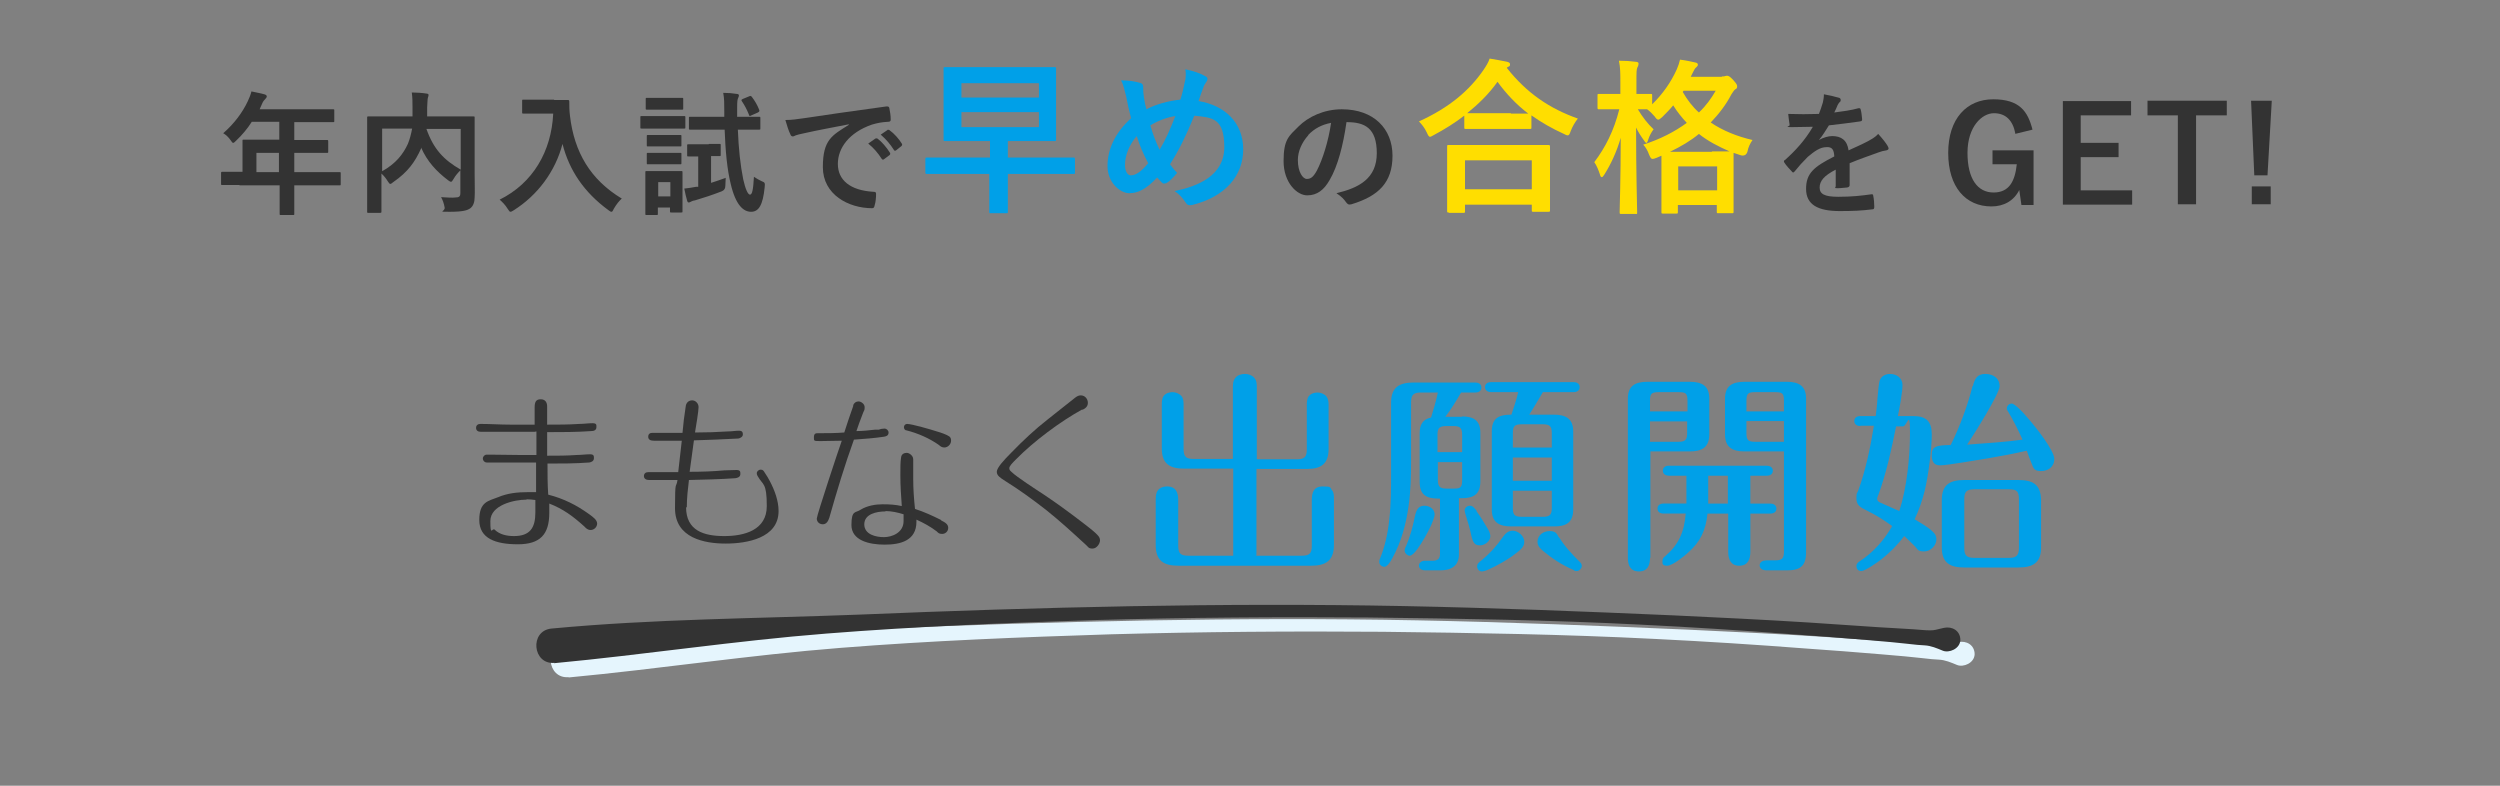 <?xml version="1.0" encoding="UTF-8"?>
<svg xmlns="http://www.w3.org/2000/svg" width="700" height="220" version="1.1" viewBox="0 0 700 220">
  <rect x="0" y="0" width="700" height="220" fill="#808080" stroke="none"/>
  <defs>
    <style>
      .cls-1 {
        fill: #ffde00;
      }

      .cls-2 {
        fill: #e5f5fd;
      }

      .cls-3 {
        fill: #333;
      }

      .cls-4 {
        fill: #00a0e8;
      }
    </style>
  </defs>
  <!-- Generator: Adobe Illustrator 28.6.0, SVG Export Plug-In . SVG Version: 1.2.0 Build 709)  -->
  <g>
    <g id="_レイヤー_1" data-name="レイヤー_1">
      <g>
        <path class="cls-3" d="M149.7,120.9c-5,0-10,0-15.1,0-.7,0-1.3-.3-1.3-1.1s.6-1.1,1.2-1.1c2.8,0,5.6.2,8.4.2s4.6,0,6.8,0c0-1.6,0-3.2,0-4.8s.4-2.3,1.7-2.3,1.8.9,1.8,2,0,2.2,0,3.3v1.8c3,0,6,0,9-.2,1.2,0,2.5-.2,3.7-.2s1.1.5,1.1,1.1c0,.9-.8,1.1-1.4,1.1-4.1.3-8.3.3-12.4.3v6.6c2.7,0,5.5,0,8.2-.2,1.2,0,2.7-.2,3.8-.2s1.1.5,1.1,1.1c0,.8-.7,1.1-1.3,1.2-3.9.3-7.8.3-11.7.3,0,2.9,0,5.8.2,8.7,4.3,1.1,7.9,2.9,11.5,5.5,1.1.8,2.2,1.6,2.2,2.6s-.9,1.8-1.8,1.8-1.3-.5-1.8-1c-3.1-2.8-5.9-4.9-9.8-6.4,0,.9,0,1.8,0,2.6,0,6.1-2.6,8.8-8.8,8.8s-10.8-1.6-10.8-6.8,2.6-5.3,5.3-6.4c2.6-1.1,5.4-1.4,8.2-1.4s1.6,0,2.4,0c0-2.8,0-5.5,0-8.3h-9.8c-1.3,0-2.7,0-4,0-.6,0-1.1-.5-1.1-1.1s.5-1.1,1.1-1.1h1c2.7,0,5.5.1,8.3.1h4.6c0-2.2,0-4.4,0-6.6ZM147.4,139.9c-3.4,0-10.1,1.5-10.1,6s.5,1.8,1.2,2.4c1.4,1.4,3.5,1.8,5.4,1.8,4.5,0,6-2.3,6-6.6s0-2.3,0-3.5c-.8-.1-1.6-.2-2.4-.2Z"/>
        <path class="cls-3" d="M192.1,142c0,6.6,5,8.1,10.7,8.1s11.9-1.7,11.9-8.4-1.1-5.8-2.5-8.3c-.3-.5-.3-.7-.3-.9,0-.5.5-1,1.1-1s.8.3,1.1.8c.6.9,1.1,1.7,1.5,2.5,1.3,2.5,2.4,5.4,2.4,8.3,0,7.6-8.9,9.1-14.8,9.1s-14.2-1.5-14.2-9.9.3-5.3.7-7.9c-2.7,0-5.3,0-8,0-.7,0-1.4-.3-1.4-1.1s.6-1.1,1.2-1.1c2.8,0,5.7,0,8.4,0,.3-2.9.7-5.9,1-8.8h-7.8c-.8,0-1.6-.2-1.6-1.1s.6-1.1,1.2-1.1h8.4c.2-2.4.5-4.9.9-7.4.1-1,.8-1.7,1.8-1.7s1.8.9,1.8,1.9-.7,5.4-1,7.1c3.1,0,6.1-.1,9.2-.3,1.1,0,2.1-.2,3.1-.2s1.1.5,1.1,1.1-.8,1.1-1.5,1.1c-4.1.2-8.1.4-12.2.5-.4,2.9-.8,5.9-1.2,8.8,3.3,0,6.5-.1,9.7-.4,1.1,0,2.3-.1,3.4-.1s1.1.5,1.1,1.1c0,.9-.8,1.1-1.4,1.2-4.3.3-8.7.4-13,.5-.3,2.5-.6,5.1-.6,7.7Z"/>
        <path class="cls-3" d="M238.9,113.5c.2-.7.8-1.1,1.5-1.1s1.7.7,1.7,1.6-.1.8-.4,1.5c-.7,1.7-1.6,4.3-1.9,5.2,1.7,0,3.5-.2,5.3-.4h1c.5-.2,1.1-.3,1.6-.3s1.1.5,1.1,1.1c0,.9-.7,1.1-1.4,1.2-2.7.4-5.5.6-8.3.8-2.6,7.2-4.8,14.5-6.9,21.9-.3.9-.8,1.8-1.8,1.8s-1.7-.7-1.7-1.6,6.1-19.3,7-21.8c-2,0-3.9.1-5.9.1s-1.9,0-1.9-1.1.6-1.1,1.2-1.1c2.4,0,4.8,0,7.3-.2.8-2.5,1.6-4.9,2.5-7.4ZM263.5,145.7c1.2.6,2,1.1,2,2.1s-.8,1.7-1.7,1.7-1.1-.3-1.5-.7c-1.7-1.3-3.7-2.4-5.7-3.3,0,.2,0,.4,0,.6,0,5.3-4.5,6.4-8.9,6.4s-9.3-1.2-9.3-5.5,1.2-3.3,2.6-4.3c1.8-1.1,4.1-1.5,6.1-1.5s3.6.1,5.4.5c-.2-2.8-.4-5.7-.4-8.5s0-3.7.2-5.1c.1-1,.9-1.3,1.6-1.3s1.8.8,1.8,1.8,0,1.2,0,1.7c0,1.2,0,2.5,0,3.8,0,2.8.2,5.6.5,8.4,2.5.8,4.9,1.9,7.3,3.1ZM247.9,143.2c-2.4,0-5.9.7-5.9,3.6s3.3,3.6,5.5,3.6,5.5-1.2,5.5-4.5,0-1.2,0-1.9c-1.6-.5-3.4-.9-5-.9ZM264.4,125.3c-.6,0-1.1-.3-1.5-.7-2.7-1.9-5.9-3.3-9.1-4.1-.4,0-.7-.4-.7-.9s.4-.9.9-.9c1.3,0,6.8,1.6,8.3,2.1,1.1.3,2.8.9,3.5,1.4.4.3.5.7.5,1.2,0,1-.9,1.9-1.9,1.9Z"/>
        <path class="cls-3" d="M303.1,114.6c-6.2,3.4-13.7,9-18.6,14-1,1-1.9,1.9-1.9,2.5s.4.8.7,1.1c1.3,1.3,7,5,9,6.3,3.6,2.4,7,4.9,10.4,7.5,1.4,1.1,2.8,2.1,4.1,3.3.6.6,1.2,1.1,1.2,2s-.9,2.3-2.1,2.3-1.2-.5-1.8-1c-3.7-3.4-7.4-6.8-11.3-9.9-3.6-2.8-7.3-5.5-11.3-8-1.4-.9-2.4-1.5-2.4-2.6s1.9-3.2,4.1-5.4c3.2-3.3,6.6-6.5,10.2-9.3,2.6-2.1,5.1-4,7.7-6.1.4-.3.9-.6,1.5-.6,1.2,0,2,1,2,2.1s-.8,1.6-1.6,2Z"/>
        <path class="cls-4" d="M352,155.6h12.5c2.2,0,2.8-.7,2.8-2.8v-12.7c0-2.2.5-3.9,3.1-3.9s1.9.3,2.6,1.1c.5.6.5,1.6.5,2.3v13c0,4.4-2.3,5.8-6.4,5.8h-37.1c-4.1,0-6.4-1.3-6.4-5.8v-12.5c0-1,0-2,.6-2.8.6-.8,1.6-1.1,2.5-1.1,2.6,0,3.2,1.7,3.2,3.9v12.7c0,2.2.7,2.8,2.8,2.8h12.6v-24.4h-14c-4,0-6-1.6-6-5.6v-12.1c0-.9,0-1.9.5-2.6.6-.8,1.6-1.1,2.5-1.1s1.9.4,2.5,1.1c.6.7.6,1.7.6,2.6v12.2c0,2.2.7,2.8,2.8,2.8h11v-19.7c0-1.1,0-2.2.7-3,.6-.8,1.7-1.1,2.7-1.1s2,.4,2.6,1.1c.7.8.7,1.8.7,2.8v20h11.2c2.2,0,2.8-.7,2.8-2.8v-12.2c0-.9,0-1.8.5-2.6.6-.8,1.6-1.1,2.5-1.1s1.9.4,2.5,1.1c.5.7.6,1.5.6,2.3v12.4c0,4.1-2,5.6-6,5.6h-14.2v24.4Z"/>
        <path class="cls-4" d="M409.3,116.6c3.3,0,5.2,1.1,5.2,4.6v13.6c0,3.6-1.9,4.7-5.2,4.7h-.8v15.8c0,3.1-2.2,4.4-5.1,4.4h-4.4c-.8,0-1.7-.4-1.7-1.3s.8-1.4,1.7-1.4h2.2c1.4,0,2-.6,2-2v-15.4h-.5c-3.4,0-5.2-1.1-5.2-4.7v-13.6c0-2.3.8-3.9,3.2-4.4.7-2.3,1.4-4.6,1.9-7h-4.7c-2.2,0-2.8.7-2.8,2.8v16.4c0,4.2-.1,8.4-.7,12.6-.7,5-2,10-4.6,14.7-.7,1.3-1.5,2.3-2.2,2.3s-1.4-.6-1.4-1.3.1-.7.2-1c1.4-3.4,2.2-7.1,2.6-11,.5-4.3.5-8.7.5-12.9v-19.7c0-4.4,2.3-5.7,6.4-5.7h17.2c.8,0,1.7.4,1.7,1.4s-.8,1.4-1.7,1.4h-4c-1.3,2.3-2.8,4.7-4.4,6.8h4.7ZM401.7,144c0,.6-.4,1.7-1,3.1-1,2.2-2.5,4.8-3.8,6.6-.8,1.1-1.6,1.9-2.2,1.9s-1.4-.7-1.4-1.4.2-.9.4-1.3c1.2-2.8,1.9-5.5,2.5-8.5.4-1.7,1-2.8,2.6-2.8s2.9,1,2.9,2.5ZM409.4,126.6v-4.8c0-1.9-.5-2.5-2.4-2.5h-2c-1.9,0-2.5.5-2.5,2.4v4.9h6.8ZM402.6,129.4v4.9c0,1.9.5,2.5,2.4,2.5h2.2c1.9,0,2.2-.5,2.2-2.5v-4.9h-6.8ZM413.4,143.1c1.1,1.5,2.5,3.8,3.2,5,.5.8.7,1.6.7,2,0,1.5-1.6,2.6-2.9,2.6s-1.9-.5-2.4-2.6c-.4-2-1.1-4.3-1.7-6.2-.1-.4-.2-.7-.2-1,0-.7.7-1.3,1.5-1.3s1.4.8,1.9,1.5ZM414.7,157c2.3-1.9,4.2-3.9,6-6.5.8-1.1,1.5-1.9,2.9-1.9s3.2,1.4,3.2,3.1-1.4,2.5-3.5,4.1c-1.1.8-4.1,2.6-6.4,3.6-.8.4-1.6.6-2,.6-.7,0-1.3-.6-1.3-1.4s.5-1.1,1.1-1.6ZM428.1,116.1h6.9c3.4,0,5.5,1.1,5.5,4.7v21.9c0,3.6-2,4.7-5.3,4.7h-12c-3.4,0-5.5-1.1-5.5-4.7v-21.9c0-3.7,1.9-4.7,5.5-4.7.7-2.1,1.4-4.2,1.9-6.3h-7.6c-.8,0-1.7-.4-1.7-1.4s.8-1.4,1.7-1.4h23.1c.9,0,1.7.4,1.7,1.4s-.8,1.4-1.7,1.4h-8.6c-1.2,2.1-2.5,4.2-3.8,6.3ZM434.5,121.3c0-1.9-.5-2.5-2.5-2.5h-5.9c-2,0-2.5.5-2.5,2.5v4h10.9v-4ZM423.6,128.1v6.5h10.9v-6.5h-10.9ZM423.6,137.4v4.8c0,2,.5,2.5,2.5,2.5h5.9c1.9,0,2.5-.5,2.5-2.5v-4.8h-10.9ZM436.6,150.5c1.5,2.5,3.7,4.8,5.6,6.7.5.5.7.7.7,1.3s-.7,1.4-1.4,1.4-.7-.2-1.1-.4c-3-1.3-5.8-3.1-8.3-5.2-.8-.7-1.6-1.4-1.6-2.6,0-1.9,1.7-3,3.4-3s2,.7,2.6,1.8Z"/>
        <path class="cls-4" d="M462,156.2c0,2.1-.7,3.8-3.1,3.8s-3.1-1.7-3.1-3.8v-44.6c0-3.6,2.1-4.7,5.5-4.7h11.8c3.4,0,5.5,1.1,5.5,4.7v10c0,3.7-2.1,4.8-5.5,4.8h-11v29.8ZM472.5,115.2v-2.9c0-2.2-.5-2.5-2.5-2.5h-5.5c-2.2,0-2.5.5-2.5,2.5v2.9h10.4ZM462,123.7h7.9c2,0,2.5-.5,2.5-2.5v-3.2h-10.4v5.8ZM490.1,141h5.6c.8,0,1.7.4,1.7,1.4s-.8,1.4-1.7,1.4h-5.6v10.7c0,2.1-.7,3.9-3.1,3.9s-3.1-1.8-3.1-3.9v-10.7h-5.8c-.5,4.7-1.9,7.8-5.5,11-1.1,1-4.3,3.6-5.8,3.6s-1.3-.7-1.3-1.4.4-1,.8-1.3c3.8-3.3,5.3-6.8,5.7-11.9h-6.2c-.9,0-1.7-.4-1.7-1.4s.8-1.4,1.7-1.4h6.4v-7.8h-4.9c-.8,0-1.7-.4-1.7-1.4s.8-1.4,1.7-1.4h27.4c.8,0,1.7.4,1.7,1.4s-.8,1.4-1.7,1.4h-4.6v7.8ZM478.3,133.2v7.8h5.5v-7.8h-5.5ZM488.5,126.4c-3.4,0-5.5-1.1-5.5-4.8v-10c0-3.6,2.1-4.7,5.5-4.7h11.8c3.3,0,5.4,1.1,5.4,4.7v43.1c0,3.8-1.7,5-5.3,5h-5.9c-.8,0-1.8-.4-1.8-1.4s1-1.4,1.8-1.4h2.5c2,0,2.5-.5,2.5-2.5v-28h-11ZM499.5,115.2v-3.1c0-2-.5-2.3-2.5-2.3h-5.5c-2,0-2.5.3-2.5,2.5v2.9h10.5ZM489,121.2c0,2.1.5,2.5,2.5,2.5h8v-5.8h-10.5v3.2Z"/>
        <path class="cls-4" d="M520.9,119.3c-.8,0-1.7-.4-1.7-1.4s.8-1.4,1.7-1.4h4.3c.1-1,.4-3,.5-5.1.2-2.2.4-4.2.6-4.8.4-1.3,1.7-1.9,2.9-1.9,1.9,0,3.5,1.2,3.5,3.1s-.8,6.4-1.3,8.7h4.3c3.7,0,5.2,1.5,5.2,5.2s-.9,11.3-2,15.8c-.7,2.7-1.6,5.4-2.8,7.9,1.8,1.1,4,2.3,5.3,3.7.5.5.8,1.1.8,1.9,0,1.7-1.6,3.4-3.4,3.4s-1.8-.5-2.5-1.3c-1-1-2-2-3.1-3-1.9,2.5-4,4.6-6.4,6.5-1,.8-4.6,3.3-5.6,3.3s-1.4-.7-1.4-1.4.5-1.1,1-1.4c3.8-2.5,6.8-5.9,9-9.8-2.3-1.7-4.7-3.2-7.4-4.5-1.4-.7-2.6-1.3-2.6-3.2s.2-1.4.5-2.2c2.1-5.8,3.4-12.1,4.4-18.2h-3.8ZM525.9,138.6c-.3.8-.3,1-.3,1.1,0,.5.4.8.8,1,1.8.8,3.6,1.6,5.4,2.4,2.1-6.4,3-15.2,3-22s-.8-1.7-2-1.7h-1.9c-1.3,6.5-2.7,13-5,19.3ZM552.4,108.1c.5-2,1.2-3.4,3.5-3.4s4,1.3,4,3.4-7,13.2-9.1,16.4c5.2-.4,10.4-.7,15.5-1.4-1.2-2.7-2.5-5.3-4-7.8-.2-.3-.4-.6-.4-.9,0-.7.6-1.4,1.4-1.4s3.3,2.6,4,3.5c2.9,3.2,7.9,9.7,7.9,12s-1.8,3.4-3.7,3.4-2.1-.7-2.6-2c-.4-1-1-2.5-1.4-3.7-3.5.8-7.1,1.5-10.7,2.1-3.1.5-11.6,2-13.6,2s-2.3-1.5-2.3-2.9c0-2.5,1.3-2.7,5.3-2.8,2.5-5,4.9-11.5,6.1-16.5ZM571.5,153.3c0,4.3-2.3,5.6-6.4,5.6h-15.1c-4,0-6.3-1.3-6.3-5.6v-13.3c0-4.3,2.3-5.6,6.3-5.6h15.1c4.2,0,6.3,1.3,6.4,5.6v13.3ZM552.8,137c-2.2,0-2.8.7-2.8,2.8v13.6c0,2.1.6,2.8,2.8,2.8h9.7c2.1,0,2.8-.7,2.8-2.8v-13.6c0-2.3-.7-2.8-2.8-2.8h-9.7Z"/>
      </g>
      <g>
        <path class="cls-2" d="M159.1,189.7c25.5-2.4,50.8-6.3,76.3-8.3,25.2-2,50.5-3,75.8-3.8,25.3-.7,50.6-.9,75.9-.7,25.4.3,50.9.7,76.3,2,14.2.7,28.3,1.6,42.5,2.7,7,.5,13.9,1,20.8,1.6s7.2.6,10.8,1,3.6.4,5.4.5,3.4.8,5.1,1.5,4.8-.5,4.9-3c0-2.6-2.3-3.9-4.6-3.4s-2.5.7-3.9.7-3.1-.2-4.6-.3c-3.4-.2-6.7-.4-10.1-.6-6.4-.4-12.9-.9-19.3-1.3-12.6-.8-25.3-1.4-37.9-2-25.2-1.1-50.3-2.1-75.5-2.6-50.9-1-101.8.3-152.6,2.4-28.7,1.1-57.4,1.2-86,3.9-6.2.6-5.3,10.2.9,9.6h0Z"/>
        <path class="cls-3" d="M155.1,185.7c25.5-2.4,50.8-6.3,76.3-8.3,25.2-2,50.5-3,75.8-3.8,25.3-.7,50.6-.9,75.9-.7,25.4.3,50.9.7,76.3,2,14.2.7,28.3,1.6,42.5,2.7,7,.5,13.9,1,20.8,1.6s7.2.6,10.8,1,3.6.4,5.4.5,3.4.8,5.1,1.5,4.8-.5,4.9-3c0-2.6-2.3-3.9-4.6-3.4s-2.5.7-3.9.7-3.1-.2-4.6-.3c-3.4-.2-6.7-.4-10.1-.6-6.4-.4-12.9-.9-19.3-1.3-12.6-.8-25.3-1.4-37.9-2-25.2-1.1-50.3-2.1-75.5-2.6-50.9-1-101.8.3-152.6,2.4-28.7,1.1-57.4,1.2-86,3.9-6.2.6-5.3,10.2.9,9.6h0Z"/>
      </g>
      <g>
        <path class="cls-3" d="M67,51.8c-3.3,0-4.4,0-4.7,0-.4,0-.4,0-.4-.4v-2.9c0-.3,0-.4.4-.4s1.4,0,4.7,0h.9v-5.2c0-2.1,0-3.1,0-3.4,0-.4,0-.4.4-.4s1.5,0,5.1,0h4.8v-5h-7.7c-1.2,1.9-2.7,3.7-4.4,5.3-.4.4-.6.6-.8.6s-.4-.2-.7-.7c-.7-1-1.4-1.6-2.1-2,3.1-2.7,5.4-5.8,6.9-9,.4-.9.8-1.8,1-2.7,1.3.3,2.6.5,3.6.8.4.1.7.3.7.6s-.2.4-.4.7c-.3.3-.6.6-.9,1.3l-.7,1.6h15.4c3.6,0,4.9,0,5.1,0,.4,0,.4,0,.4.4v2.8c0,.4,0,.4-.4.4s-1.5,0-5.1,0h-5.7v5h4c3.7,0,4.9,0,5.1,0,.3,0,.4,0,.4.4v2.8c0,.4,0,.4-.4.4s-1.5,0-5.1,0h-4v5.4h7.9c3.3,0,4.4,0,4.7,0,.4,0,.4,0,.4.4v2.9c0,.4,0,.4-.4.4s-1.4,0-4.7,0h-7.9v1.8c0,3.9,0,5.9,0,6.1,0,.4,0,.4-.4.4h-3.3c-.4,0-.4,0-.4-.4s0-2.2,0-6.1v-1.8h-11.2ZM78.1,48.2v-5.4h-6.3v5.4h6.3Z"/>
        <path class="cls-3" d="M132.9,48.7c0,3.2.1,5.2,0,6.5,0,1.4-.4,2.5-1.2,3.1-.8.6-2.1,1-5.8,1s-1.2,0-1.4-1.2-.6-2.2-1-2.9c1.6.1,3.2.2,3.9.1,1.2,0,1.5-.3,1.5-1.3v-6.3c-.7.7-1.4,1.5-1.9,2.4-.3.5-.5.8-.7.8s-.4-.1-.8-.4c-3.3-2.5-5.9-5.3-7.6-9.2v.3c-1.7,3.7-3.6,6.5-7.8,9.4-.4.3-.6.5-.8.5s-.4-.2-.7-.7c-.5-.8-1.1-1.6-1.8-2.2v5.2c0,3.5,0,5.2,0,5.4,0,.3,0,.4-.4.4h-3.2c-.4,0-.4,0-.4-.4s0-2,0-5.9v-14.4c0-3.8,0-5.6,0-5.9,0-.4,0-.4.4-.4s1.5,0,5,0h7.3c0-.9,0-1.8,0-2.7,0-1.3,0-2.6-.2-4,1.3,0,2.8.1,4.1.3.4,0,.6.2.6.4s-.1.5-.2.8c-.1.4-.1,1.2-.2,2.7,0,.8,0,1.6,0,2.5h7.9c3.5,0,4.8,0,5,0,.4,0,.4,0,.4.4s0,2.2,0,6.1v9.7ZM106.9,48c4-2.2,6-4.9,7.3-7.7.5-1.2.9-2.7,1.2-4.3h-8.4v12ZM129,36.1h-9.6c2,5.7,4.9,8.7,9.6,11.4v-11.4Z"/>
        <path class="cls-3" d="M155.2,28c2.7,0,3.5,0,3.7,0,.3,0,.5,0,.5.4,0,1.3,0,2.4.2,4.1,1.2,10.1,5.7,17.8,14.5,23.1-.7.6-1.5,1.6-2.2,2.8-.3.6-.4.9-.7.9s-.4-.2-.9-.5c-6.8-5-10.9-11.1-12.8-18.5-2,7.7-7,14.4-13.7,18.6-.4.3-.7.4-.9.4s-.4-.3-.8-.9c-.6-1-1.5-1.9-2.2-2.5,9.3-4.6,14.5-13.5,15-24.1h-4.6c-2.7,0-3.5,0-3.7,0-.4,0-.4,0-.4-.4v-3.1c0-.4,0-.4.4-.4s1,0,3.7,0h4.8Z"/>
        <path class="cls-3" d="M187.5,32.5c2.8,0,3.8,0,4,0,.4,0,.4,0,.4.4v2.7c0,.4,0,.4-.4.4s-1.1,0-4,0h-3.8c-2.9,0-3.8,0-4,0-.4,0-.4,0-.4-.4v-2.7c0-.4,0-.4.4-.4s1.1,0,4,0h3.8ZM191.1,53.7c0,4.3,0,5.2,0,5.4,0,.4,0,.4-.4.4h-2.7c-.4,0-.4,0-.4-.4v-1h-3.4v1.7c0,.4,0,.4-.4.4h-2.7c-.4,0-.4,0-.4-.4s0-1.1,0-5.6v-2.4c0-2.4,0-3.2,0-3.5,0-.4,0-.4.4-.4s1,0,3.4,0h2.8c2.4,0,3.2,0,3.4,0,.4,0,.4,0,.4.4s0,1.1,0,2.9v2.6ZM187.5,27.4c2.4,0,3.1,0,3.4,0,.4,0,.4,0,.4.4v2.5c0,.4,0,.4-.4.4s-1,0-3.4,0h-2.9c-2.4,0-3.2,0-3.4,0-.4,0-.4,0-.4-.4v-2.5c0-.4,0-.4.4-.4s1,0,3.4,0h2.9ZM187.3,37.8c2.2,0,2.9,0,3.1,0,.4,0,.4,0,.4.4v2.4c0,.4,0,.4-.4.4s-.9,0-3.1,0h-2.6c-2.3,0-2.9,0-3.2,0-.4,0-.4,0-.4-.4v-2.4c0-.4,0-.4.4-.4s.9,0,3.2,0h2.6ZM187.3,42.8c2.2,0,2.9,0,3.1,0,.4,0,.4,0,.4.4v2.4c0,.4,0,.4-.4.4s-.9,0-3.1,0h-2.6c-2.3,0-2.9,0-3.2,0-.4,0-.4,0-.4-.4v-2.4c0-.4,0-.4.4-.4s.9,0,3.2,0h2.6ZM184.3,51v4h3.4v-4h-3.4ZM198.5,40.3c2.1,0,2.7,0,2.9,0,.4,0,.4,0,.4.4v2.6c0,.4,0,.4-.4.4s-.7,0-2.3,0v7.5c1.3-.4,2.7-.9,4.1-1.4,0,.6-.1,1.4-.1,2.2q0,1.2-1.1,1.6c-2.6,1-5,1.8-7.4,2.5-.7.1-1,.3-1.2.4-.2.1-.4.2-.5.2-.2,0-.4-.1-.5-.5-.2-.7-.6-2.2-.8-3.4,1.2-.1,2.2-.3,3.3-.5h.6v-8.5c-1.9,0-2.5,0-2.7,0-.4,0-.4,0-.4-.4v-2.6c0-.4,0-.4.4-.4s.8,0,2.9,0h2.7ZM198.2,36.3c-3.5,0-4.7,0-4.9,0-.4,0-.4,0-.4-.4v-2.8c0-.4,0-.4.4-.4s1.4,0,4.9,0h4.6v-1.4c0-2.5,0-3.7-.3-5.3,1.5,0,2.5.1,3.8.3.4,0,.6.2.6.4s-.1.5-.2.7c-.2.4-.3.8-.3,2.9v2.4h1.2c3.5,0,4.7,0,4.9,0,.4,0,.4,0,.4.4v2.8c0,.4,0,.4-.4.4s-1.4,0-4.9,0h-1c.2,5.3.7,9.9,1.5,13.9.6,2.7,1.3,4.3,1.9,4.3s.9-1.3,1.1-5c.7.5,1.5.9,2.1,1.2,1.1.4,1,.6.9,1.8-.5,5-1.7,6.8-3.8,6.8s-4.3-1.8-5.7-7.8c-1-4-1.5-9.4-1.7-15.2h-4.7ZM209.7,27c.4-.2.5-.2.8.1.9,1.2,1.5,2.2,2.1,3.7.1.3,0,.5-.4.7l-1.8.8c-.5.3-.6.2-.7-.2-.6-1.5-1.2-2.6-2-3.8-.2-.3-.1-.4.3-.6l1.7-.7Z"/>
        <path class="cls-3" d="M237.7,34.8c-4.6.9-8.5,1.6-12.5,2.5-1.4.3-1.8.4-2.4.6-.3.1-.5.3-.8.3s-.6-.2-.7-.6c-.5-1-.9-2.3-1.4-4,1.9,0,3-.2,5.9-.6,4.6-.7,12.8-1.9,22.4-3.2.6,0,.7.1.8.4.2.9.4,2.2.4,3.3,0,.4-.2.6-.7.6-1.8.1-2.9.3-4.6.8-6.3,2.2-9.5,6.5-9.5,11s3.4,7.4,9.9,7.8c.6,0,.8.1.8.6,0,1-.1,2.3-.4,3.2-.1.6-.3.8-.7.8-6.6,0-13.8-3.8-13.8-11.5s2.6-8.9,7.2-11.8h0ZM245.1,38.8c.2-.1.3-.1.6,0,1.2.9,2.5,2.4,3.5,4,.1.2.1.4-.1.6l-1.6,1.2c-.3.2-.4.1-.6-.1-1.1-1.7-2.3-3.1-3.8-4.3l2-1.4ZM248.4,36.4c.2-.1.3-.1.6,0,1.4,1,2.7,2.5,3.5,3.8.1.2.2.4-.1.7l-1.5,1.2c-.3.2-.5.1-.6-.1-1-1.6-2.2-3-3.7-4.3l1.9-1.3Z"/>
        <path class="cls-4" d="M265.4,48.7c-4.1,0-5.5,0-5.8,0-.4,0-.5,0-.5-.5v-3.5c0-.5,0-.6.5-.6s1.7,0,5.8,0h11.8v-4.6h-6c-4.6,0-6.2,0-6.5,0-.5,0-.5,0-.5-.5s0-1.8,0-4.9v-9.9c0-3.2,0-4.6,0-4.9,0-.5,0-.5.5-.5s2,0,6.5,0h17.5c4.6,0,6.2,0,6.5,0,.5,0,.5,0,.5.5s0,1.7,0,4.9v9.9c0,3.2,0,4.7,0,4.9,0,.5,0,.5-.5.5s-2,0-6.5,0h-6.5v4.6h12.5c4.1,0,5.5,0,5.8,0,.4,0,.5,0,.5.6v3.5c0,.5,0,.5-.5.5s-1.7,0-5.8,0h-12.5v4.2c0,4.4,0,6.1,0,6.3,0,.5,0,.5-.5.5h-4.2c-.5,0-.5,0-.5-.5s0-2,0-6.3v-4.2h-11.8ZM269.2,23.3v4h21.7v-4h-21.7ZM290.9,31.4h-21.7v4.2h21.7v-4.2Z"/>
        <path class="cls-4" d="M331.9,22.6c.1-1,.2-2.1,0-3.2,2.3.5,4.2,1.1,5.5,1.9.5.2.7.5.7.8s-.1.5-.3.8c-.4.6-.7,1-.9,1.7-.3.7-.7,1.9-1.3,3.7,7.4,1.2,12.5,6.1,12.5,13.5s-5,13.3-14.3,15.6c-1,.2-1.4,0-1.9-.8-.7-1.1-1.8-2.3-3-3.1,6.3-1.3,13.9-4.2,13.9-12.3s-3.3-8.3-8.4-8.8c-2.3,5.6-4.3,9.7-6.8,13.6.5.7,1.1,1.5,2,2.4-1.2,1.4-2,2.3-2.9,2.8-.2.1-.4.2-.7.2s-.4,0-.7-.3c-.4-.4-.7-.7-1.3-1.4-3,3.2-5.3,4.4-7.8,4.4s-6.1-2.9-6.1-7.6,2.1-9.3,6.6-13.4c-.5-1.8-1-4.1-1.4-6.2-.5-1.8-.7-3.1-1.4-4.4,2.2,0,4,.3,5.3.7.7.2.9.5.9,1.4s0,1.4.2,2.7c.2,1.4.4,2.2.7,3.3,2.6-1.4,6.3-2.4,9.5-2.7.5-1.5.9-3.2,1.4-5.7ZM315,46.3c0,1.6.7,2.8,1.6,2.8,1.4,0,2.9-1,4.9-3.4-1.4-2.6-2.5-5.2-3.2-7.6-2.1,2.4-3.3,5.4-3.3,8.1ZM324.7,41.9c1.6-2.6,2.9-5.6,4.4-9.4-2.2.3-4.9,1.3-7,2.6.6,2.2,1.6,4.9,2.6,6.8Z"/>
        <path class="cls-3" d="M377,34.3c-.9,6.3-2.4,12.2-4.7,16.1-1.6,2.8-3.5,4.3-6.3,4.3s-6.6-3.5-6.6-9.6,1.5-7,4.2-9.7,7.1-4.8,12.1-4.8c9,0,14.2,5.5,14.2,13s-3.9,11.3-11.5,13.6c-.8.2-1.1,0-1.6-.7-.4-.6-1.2-1.5-2.6-2.4,6.3-1.5,11.3-4.1,11.3-11.2s-3.4-8.7-8.4-8.7h-.1ZM366.3,37.9c-1.8,2-2.9,4.5-2.9,6.9,0,3.4,1.4,5.3,2.5,5.3s1.8-.5,2.8-2.3c1.6-3,3.3-8.4,4-13.4-2.6.5-4.7,1.6-6.4,3.4Z"/>
        <path class="cls-1" d="M410.1,32.3c-2.7,2.1-5.6,3.9-8.6,5.5-.6.3-.8.5-1.1.5s-.5-.3-.9-1.2c-.6-1.3-1.4-2.3-2.2-3.1,8.6-3.9,14.1-8.7,18-14.3.8-1.2,1.4-2.1,1.8-3.3,1.8.3,3.5.6,4.9.9.6.2.8.3.8.7s0,.5-.5.7c-.1,0-.3.2-.4.3,5.6,7.1,12,11.4,19.9,14.2-.8,1-1.5,2.2-2,3.5-.3.9-.5,1.2-.8,1.2s-.6-.1-1.1-.4c-3.3-1.5-6.3-3.2-9.1-5.2v3.3c0,.5,0,.5-.5.5s-1.5,0-5.3,0h-7.2c-3.7,0-4.9,0-5.3,0-.5,0-.5,0-.5-.5v-3.4ZM405.7,59.5c-.5,0-.5,0-.5-.5s0-1.5,0-8.3v-4c0-4,0-5.4,0-5.6,0-.5,0-.5.5-.5s1.9,0,6.4,0h14.9c4.5,0,6.1,0,6.4,0,.5,0,.6,0,.6.5s0,1.6,0,4.9v4.6c0,6.7,0,8,0,8.2,0,.5,0,.5-.6.5h-4c-.5,0-.5,0-.5-.5v-1.5h-18.7v1.8c0,.5,0,.5-.6.5h-4ZM410.2,53h18.7v-8.1h-18.7v8.1ZM423.1,31.8c2.8,0,4.2,0,4.8,0-3.4-2.6-6.2-5.6-8.6-8.9-2.4,3.4-5.3,6.2-8.5,8.8.6,0,1.9,0,5,0h7.2Z"/>
        <path class="cls-1" d="M482.2,21.4c.4,0,.7,0,.8-.1.2,0,.4-.1.5-.1.4,0,.8.1,1.8,1.2,1,1.1,1.1,1.4,1.1,1.8s-.1.6-.5.8c-.3.2-.6.6-1.1,1.4-1.5,2.9-3.5,5.5-5.8,7.9,3.4,2.3,7.4,3.9,11.7,4.9-.7,1-1.2,2.1-1.4,3.2q-.4,1.4-1.8,1.1c-.7-.2-1.4-.5-2.1-.7,0,.3,0,1.6,0,4.6v4.1c0,6.3,0,7.5,0,7.7,0,.5,0,.5-.5.5h-3.7c-.5,0-.5,0-.5-.5v-1.8h-10.9v1.9c0,.5,0,.5-.5.5h-3.6c-.5,0-.5,0-.5-.5s0-1.4,0-7.7v-3.5c0-2.5,0-3.8,0-4.5l-1.4.6c-.5.2-.8.3-1.1.3-.4,0-.6-.4-1-1.3-.3-.9-.9-2-1.6-2.7,4.7-1.5,8.8-3.6,12.2-6.1-1.4-1.5-2.7-3.1-3.8-4.9-1,1.2-2,2.2-3.1,3.3-.6.5-.8.7-1.1.7s-.6-.3-1-.9c-.7-.8-1.4-1.5-2.1-2-.5,0-1.4,0-2.6,0,1.3,2.2,2.8,4.1,4.4,5.6-.6.8-1.2,1.9-1.5,2.9-.2.6-.3.9-.5.9s-.4-.2-.7-.7c-.8-1.1-1.6-2.3-2.2-3.6,0,12.6.3,22.8.3,23.6s0,.6-.6.6h-3.8c-.5,0-.5,0-.5-.6,0-.7.3-9.7.3-20.7-1.1,3.8-2.7,7.3-4.6,10.3-.3.5-.5.7-.7.7s-.4-.2-.5-.7c-.4-1.2-.9-2.5-1.6-3.5,3.1-4.1,5.5-8.8,7-14.8h-1c-3.3,0-4.3,0-4.6,0-.4,0-.5,0-.5-.5v-3.3c0-.5,0-.5.5-.5s1.3,0,4.6,0h1.3v-2.9c0-2.9,0-4.4-.4-6.4,1.8,0,3.2.1,4.7.3.5,0,.8.2.8.5s-.1.7-.3,1c-.3.6-.3,1.3-.3,4.5v3c2.8,0,3.6,0,3.9,0,.5,0,.5,0,.5.5v2.4c2.9-2.8,5.3-6.2,6.9-9.8.4-.9.7-1.8.9-2.7,1.6.2,3,.5,4.3.8.5.1.7.3.7.6s-.1.4-.4.7c-.4.3-.6.7-.9,1.3l-.7,1.4h8.7ZM479.4,42.4c2.8,0,4.2,0,4.9,0-3.2-1.4-6.1-2.9-8.6-4.9-2.3,1.9-5,3.5-8.1,5h11.7ZM469.9,53.3h10.9v-6.7h-10.9v6.7ZM471.2,25.8c1.2,2.1,2.7,4.1,4.5,5.7,2-1.9,3.5-4,4.7-6.1h-9l-.2.3Z"/>
        <path class="cls-3" d="M517.9,51.8c0,.4-.2.6-.7.7-.5,0-1.6.2-2.7.2s-.5-.2-.5-.6c0-1.3,0-3.2,0-4.6-3.3,1.7-4.5,3.2-4.5,5s1.3,2.6,5.2,2.6,6.4-.3,9.3-.7c.3,0,.5,0,.5.4.2.9.3,2.2.3,3.1,0,.4-.1.7-.4.7-3.2.4-5.6.5-9.3.5-6.1,0-9.4-1.8-9.4-6.2s2.2-6.2,7.9-9.1c-.1-1.9-.6-2.7-2.2-2.6-1.8,0-3.4,1.2-5.2,2.7-1.6,1.6-2.5,2.6-3.7,4.1-.2.2-.3.3-.4.3s-.3-.1-.4-.3c-.5-.5-1.6-1.7-2.1-2.5-.1-.1-.1-.3-.1-.3,0-.1,0-.3.3-.4,2.9-2.6,5.6-5.5,7.8-9.3-1.8,0-3.8.1-6,.1s-.4-.2-.5-.6c-.1-.6-.3-2-.4-3.1,2.8.1,5.7.1,8.6,0,.4-1,.7-1.9,1.1-3.2.1-.6.3-1.3.3-2.3,1.6.3,3.3.7,4.3,1,.3.1.4.4.4.6s0,.4-.3.6c-.2.2-.4.5-.6.9-.2.5-.4,1-.9,2,2.3-.3,4.6-.6,6.8-1.2.4,0,.5,0,.6.4.2.7.3,1.6.4,2.7,0,.4-.1.5-.6.6-2.8.4-6,.8-8.7,1.1-.9,1.4-1.7,2.8-2.8,4.1h0c1.2-.7,2.7-1.1,3.7-1.1,2.5,0,4.2,1.1,4.6,4,1.5-.7,3.6-1.6,5.5-2.6.7-.4,1.9-1,2.8-2,1.2,1.3,2.2,2.6,2.6,3.3.2.3.3.6.3.8s-.2.4-.6.5c-.8.1-1.5.3-2.3.6-2.4.9-4.9,1.7-8,3v6Z"/>
        <path class="cls-3" d="M564.3,37.4c-.7-3.7-2.7-5.7-6-5.7s-7.4,3.7-7.4,11.1,2.9,11.1,7.3,11.1,6-3.2,6.5-7.9h-6.8v-3.9h11.5v15.3h-3.4l-.6-4.2c-1.5,3-4.3,4.6-7.8,4.6-7.2,0-12.1-5.4-12.1-15s5.2-15,12.6-15,9.7,3.4,11,8.5l-4.9,1.2Z"/>
        <path class="cls-3" d="M596.7,32.3h-14.1v7.7h10.6v4h-10.6v9.3h14.4v4h-19.4v-29h19.1v4Z"/>
        <path class="cls-3" d="M623.5,32.3h-8.6v24.9h-5.1v-24.9h-8.5v-4.1h22.2v4.1Z"/>
        <path class="cls-3" d="M635,49.1h-3.8l-.9-20.9h5.8l-1.2,20.9ZM635.8,57.2h-5.3v-5h5.3v5Z"/>
      </g>
    </g>
  </g>
</svg>